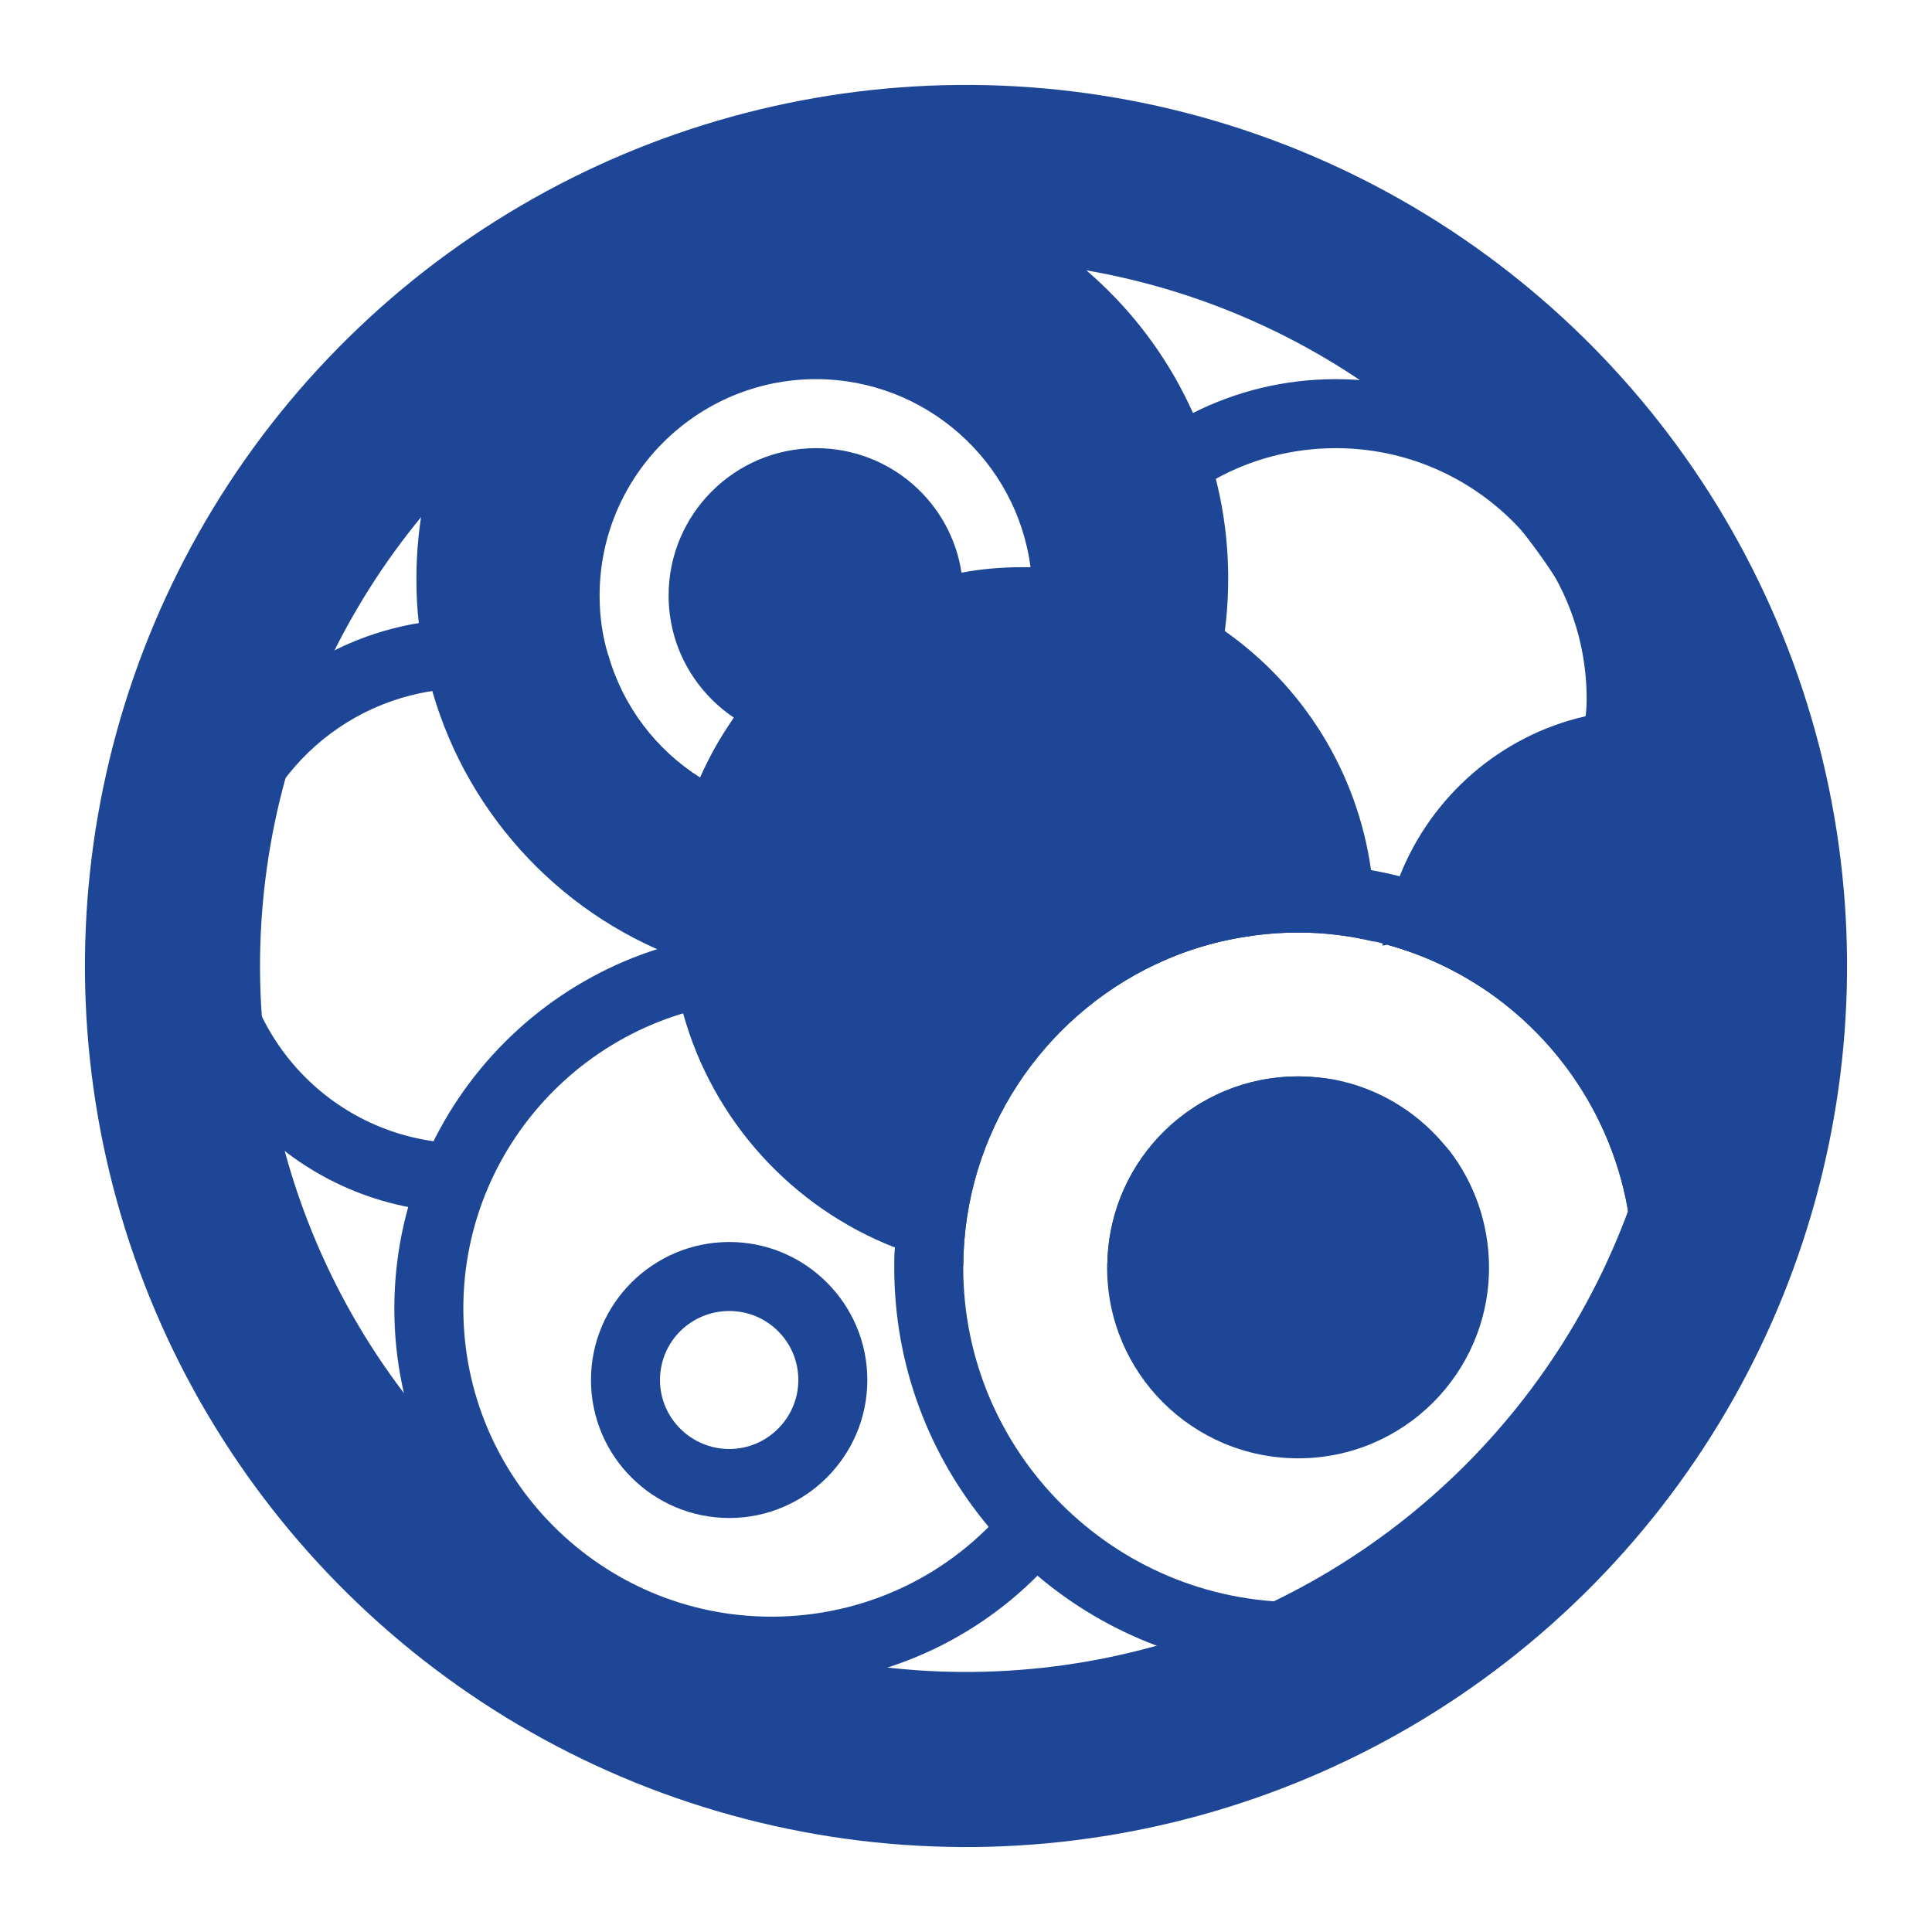 <?xml version="1.0" encoding="UTF-8"?><svg id="Layer_1" xmlns="http://www.w3.org/2000/svg" xmlns:xlink="http://www.w3.org/1999/xlink" viewBox="0 0 56 56"><defs><clipPath id="clippath"><circle cx="28" cy="28" r="20.69" transform="translate(-10.016 39.082) rotate(-61.253)" style="fill:none;"/></clipPath></defs><circle cx="28" cy="28" r="23" transform="translate(-6.457 8.488) rotate(-15.479)" style="fill:none; stroke:#1d4697; stroke-miterlimit:10; stroke-width:5.075px;"/><g style="clip-path:url(#clippath);"><path d="M32.77,24.43c-.02.02-.04.05-.06.07-.18.21-.36.4-.55.59-.05.05-.1.1-.15.14-.22.22-.45.42-.69.62.18.24.37.47.57.69.62-.36,1.28-.65,1.97-.88-.41-.36-.78-.77-1.09-1.23ZM38.72,10.99c-1.49,0-2.89.35-4.14.98-1.91.95-3.44,2.54-4.32,4.49-.13.27-.24.55-.33.84-.25.73-.41,1.51-.47,2.31-.01.22-.02.43-.02.65,0,2.1.7,4.04,1.88,5.59.18.24.37.47.57.69.49.53,1.04,1,1.63,1.4.87-.41,1.81-.69,2.8-.82-.92-.31-1.75-.82-2.46-1.46-.41-.36-.78-.77-1.09-1.23-.84-1.18-1.33-2.62-1.33-4.17,0-1.25.32-2.43.88-3.46.67-1.23,1.69-2.25,2.92-2.92,1.03-.57,2.22-.89,3.48-.89,4.01,0,7.27,3.26,7.27,7.27,0,.17-.01.34-.03.5-.14,2.28-1.35,4.27-3.13,5.5-.78.54-1.67.93-2.63,1.12.95.26,1.84.66,2.65,1.18.65-.32,1.26-.72,1.81-1.18,1.96-1.64,3.24-4.08,3.32-6.81.01-.1.01-.21.01-.31,0-5.11-4.16-9.27-9.27-9.27ZM32.77,24.43c-.02.02-.04.05-.06.07-.18.21-.36.4-.55.59-.05.05-.1.1-.15.14-.22.22-.45.42-.69.62.18.24.37.47.57.69.62-.36,1.28-.65,1.97-.88-.41-.36-.78-.77-1.09-1.23Z" style="fill:#1d4697;"/><path d="M22.14,26.55c0,.6-.06,1.16-.17,1.74l-1.96-.4c.09-.44.13-.88.13-1.34,0-3.64-2.97-6.6-6.61-6.6-.34,0-.68.03-1,.08-3.17.48-5.61,3.22-5.61,6.52,0,3.55,2.77,6.44,6.3,6.59l-.08,2c-4.61-.19-8.22-3.97-8.22-8.59,0-4.27,3.13-7.82,7.22-8.49.45-.07.92-.11,1.39-.11,1.48,0,2.88.38,4.1,1.04.42,1.48,1.38,2.74,2.66,3.55.35.24.73.43,1.13.58.47,1.05.72,2.21.72,3.43Z" style="fill:#1d4697;"/><path d="M23.65,12.99c-2.35,0-4.27,1.91-4.27,4.27,0,1.48.75,2.77,1.89,3.54.68.46,1.5.73,2.38.73,2.36,0,4.28-1.91,4.28-4.27,0-.22-.02-.45-.06-.66-.31-2.05-2.08-3.61-4.22-3.61Z" style="fill:#1d4697;"/><path d="M23.84,5.01c-6.5,0-11.77,5.27-11.77,11.76,0,.44.02.87.07,1.29.07.68.21,1.34.39,1.97,1.06,3.69,3.87,6.63,7.48,7.86,1.2.43,2.49.65,3.83.65,6.5,0,11.76-5.27,11.76-11.77,0-6.49-5.26-11.76-11.76-11.76ZM29.93,17.3c-.01.82-.17,1.6-.47,2.31-.92,2.3-3.18,3.92-5.81,3.92-.79,0-1.54-.14-2.23-.41-.4-.15-.78-.34-1.13-.58-1.28-.81-2.24-2.07-2.66-3.55-.17-.55-.25-1.13-.25-1.73,0-3.46,2.82-6.27,6.27-6.27,3.18,0,5.82,2.38,6.22,5.45.04.27.06.54.06.82v.04Z" style="fill:#1d4697;"/><path d="M22.36,48.86c-6.027,0-10.93-4.903-10.93-10.931,0-6.026,4.903-10.93,10.93-10.93,2.674,0,5.247.974,7.243,2.741l-1.326,1.498c-1.63-1.444-3.731-2.239-5.917-2.239-4.924,0-8.93,4.006-8.93,8.93,0,4.925,4.006,8.931,8.93,8.931,2.682,0,5.188-1.183,6.876-3.244l1.548,1.268c-2.07,2.527-5.14,3.977-8.424,3.977Z" style="fill:#1d4697;"/><path d="M37.63,31.2c.37,0,.73.04,1.08.1-1.32,2.59-3.72,4.54-6.61,5.25.09-2.97,2.53-5.35,5.53-5.35Z" style="fill:#1d4697;"/><path d="M39.84,26.65c0,.22-.01.43-.02.64-.7-.17-1.44-.26-2.19-.26-.44,0-.88.03-1.31.09-.99.13-1.93.41-2.8.82-3.3,1.55-5.58,4.89-5.6,8.76-.69-.11-1.35-.3-1.98-.54-2.98-1.16-5.28-3.68-6.14-6.79-.15-.54-.26-1.1-.32-1.67-.01-.1-.02-.2-.02-.31-.02-.24-.03-.49-.03-.74,0-.83.1-1.63.29-2.4.14-.59.33-1.17.57-1.71.12-.27.25-.53.39-.79.18-.33.38-.64.59-.95,1.52-2.18,3.88-3.73,6.6-4.2.57-.11,1.17-.16,1.77-.16h.23c.13.01.26.01.39.02.71.04,1.4.16,2.06.34,1.16.31,2.23.82,3.18,1.49,2.26,1.59,3.84,4.07,4.24,6.93.07.47.1.94.1,1.43Z" style="fill:#1d4697;"/><path d="M55.33,28.22c0,3.67-2.59,6.75-6.05,7.48-.52.11-1.05.17-1.6.17-.13,0-.26,0-.39-.01-.28-3.06-1.98-5.72-4.44-7.3-.81-.52-1.7-.92-2.65-1.18-.04.02-.08.02-.13.03,0-.02.01-.04.01-.06.08-.68.24-1.34.49-1.95.91-2.31,2.92-4.08,5.39-4.64.55-.13,1.13-.2,1.72-.2.1,0,.2,0,.3.01,4.09.16,7.35,3.52,7.35,7.65Z" style="fill:#1d4697;"/><path d="M21.14,36c-2.21,0-4.01,1.79-4.01,4s1.8,4,4.01,4c2.2,0,4-1.79,4-4s-1.8-4-4-4ZM21.14,42c-1.11,0-2.01-.9-2.01-2,0-1.11.9-2,2.01-2,1.1,0,2,.89,2,2,0,1.1-.9,2-2,2Z" style="fill:#1d4697;"/><path d="M49.28,35.7c-.3-3.39-2.05-6.37-4.62-8.32-.57-.43-1.18-.81-1.83-1.12-.71-.37-1.47-.65-2.26-.86-.27-.07-.55-.13-.83-.18-.68-.12-1.39-.19-2.11-.19-1.32,0-2.59.22-3.77.63-.69.23-1.35.52-1.97.88-1.18.66-2.23,1.53-3.11,2.55-.44.5-.83,1.04-1.17,1.61-.98,1.61-1.58,3.47-1.67,5.46-.02.19-.02.39-.02.58,0,2.86,1.03,5.48,2.74,7.52.43.51.9.98,1.41,1.41,2.04,1.73,4.68,2.77,7.56,2.77,6.45,0,11.7-5.25,11.7-11.7,0-.35-.02-.7-.05-1.04ZM37.63,46.44c-5.36,0-9.71-4.35-9.71-9.7v-.04c.02-3.87,2.3-7.21,5.6-8.76.87-.41,1.81-.69,2.8-.82.43-.06.87-.09,1.31-.09.75,0,1.49.09,2.19.26.09.01.17.03.26.06.04,0,.08.02.12.03.95.26,1.84.66,2.65,1.18,2.46,1.58,4.16,4.24,4.44,7.3.03.29.04.58.04.88,0,5.35-4.35,9.7-9.7,9.7Z" style="fill:#1d4697;"/><path d="M43.16,36.74c0,3.06-2.48,5.53-5.53,5.53-3.06,0-5.54-2.47-5.54-5.53,0-.06,0-.13.01-.19.09-2.97,2.53-5.35,5.53-5.35.37,0,.73.04,1.08.1,1.21.24,2.28.88,3.07,1.78.08.09.16.19.24.28.71.93,1.14,2.11,1.14,3.38Z" style="fill:#1d4697;"/></g></svg>